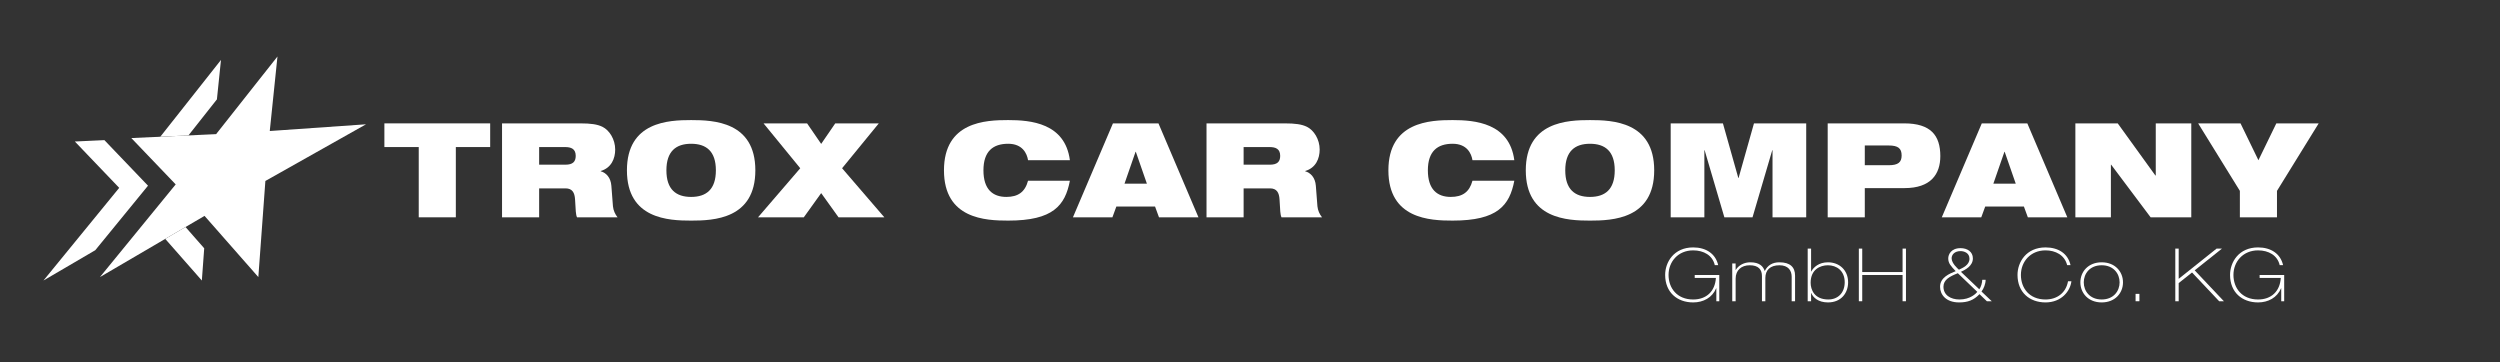 <?xml version="1.0" encoding="UTF-8" standalone="no"?>
<svg xmlns:dc="http://purl.org/dc/elements/1.1/" xmlns:cc="http://creativecommons.org/ns#" xmlns:rdf="http://www.w3.org/1999/02/22-rdf-syntax-ns#" xmlns:svg="http://www.w3.org/2000/svg" xmlns="http://www.w3.org/2000/svg" viewBox="0 0 575.256 83.396" height="83.396" width="575.256" xml:space="preserve" version="1.1" id="svg2">
  <rect x="0" y="0" width="575.256" height="83.396" fill="#333333" stroke="none"/>
  <defs id="defs6"></defs>
  <g transform="matrix(1.25,0,0,-1.25,-101.922,454.121)" id="g10">
    <path d="m 116.224,338.368 5.243,6.635 0.749,7.259 -11.168,-14.134 5.177,0.239" style="fill:#ffffff;fill-opacity:1;fill-rule:nonzero;stroke:none" id="path126"></path>
    <path d="m 99.073,317.236 9.71,11.878 -8.028,8.387 -5.44,-0.253 8.166,-8.532 -13.943,-17.057 9.535,5.578" style="fill:#ffffff;fill-opacity:1;fill-rule:nonzero;stroke:none" id="path128"></path>
    <path d="m 118.694,311.658 0.435,5.933 -3.443,3.916 -3.732,-2.183 6.74,-7.665" style="fill:#ffffff;fill-opacity:1;fill-rule:nonzero;stroke:none" id="path130"></path>
    <path d="m 131.197,339.18 1.417,13.717 -11.294,-14.292 -15.608,-0.723 8.167,-8.531 -13.945,-17.059 12.019,7.031 3.732,2.183 3.504,2.05 9.903,-11.264 1.296,17.692 18.53,10.433 -17.721,-1.237" style="fill:#ffffff;fill-opacity:1;fill-rule:nonzero;stroke:none" id="path132"></path>
    <path d="m 393.506,312.676 4.521,0 0,-4.833 -0.543,0 0,2.389 -0.028,0 c -0.733,-1.738 -2.375,-2.606 -4.235,-2.606 -2.946,0 -5.158,1.861 -5.158,5.063 0,2.348 1.602,5.063 5.158,5.063 2.375,0 4.127,-1.168 4.602,-3.258 l -0.624,0 c -0.408,1.792 -2.037,2.714 -3.978,2.714 -2.769,0 -4.533,-2.076 -4.533,-4.52 0,-2.429 1.561,-4.521 4.533,-4.521 2.444,0 4.031,1.507 4.181,3.964 l -3.897,0 0,0.543" style="fill:#ffffff;fill-opacity:1;fill-rule:nonzero;stroke:none" id="path134"></path>
    <path d="m 400.409,314.793 0.625,0 0,-1.181 0.027,0 c 0.544,0.896 1.575,1.399 2.674,1.399 1.71,0 2.376,-0.747 2.661,-1.615 0.503,1.058 1.425,1.615 2.687,1.615 1.995,0 2.892,-0.896 2.892,-2.458 l 0,-4.711 -0.625,0 0,4.507 c 0,1.141 -0.624,2.117 -2.253,2.117 -1.697,0 -2.592,-0.883 -2.592,-2.349 l 0,-4.275 -0.624,0 0,4.629 c 0,1.221 -0.652,1.995 -2.253,1.995 -1.521,0 -2.593,-0.883 -2.593,-2.484 l 0,-4.141 -0.625,0 0,6.95" style="fill:#ffffff;fill-opacity:1;fill-rule:nonzero;stroke:none" id="path136"></path>
    <path d="m 421.115,311.346 c 0,2.116 -1.493,3.121 -3.095,3.121 -1.411,0 -3.176,-0.774 -3.176,-3.217 0,-1.235 0.652,-3.082 3.258,-3.082 1.723,0 3.013,1.181 3.013,3.178 z m -6.814,6.188 0.625,0 0,-4.22 0.027,0 c 0.407,0.76 1.37,1.697 3.082,1.697 2.116,0 3.706,-1.467 3.706,-3.679 0,-1.968 -1.263,-3.706 -3.706,-3.706 -1.793,0 -2.756,0.91 -3.082,1.738 l -0.027,0 0,-1.52 -0.625,0 0,9.691" style="fill:#ffffff;fill-opacity:1;fill-rule:nonzero;stroke:none" id="path138"></path>
    <path d="m 423.717,317.534 0.624,0 0,-4.316 7.425,0 0,4.316 0.624,0 0,-9.691 -0.624,0 0,4.833 -7.425,0 0,-4.833 -0.624,0 0,9.691" style="fill:#ffffff;fill-opacity:1;fill-rule:nonzero;stroke:none" id="path140"></path>
    <path d="m 442.142,313.652 c 0.746,0.34 1.941,0.869 1.941,2.022 0,1.074 -1.005,1.399 -1.643,1.399 -1.113,0 -1.643,-0.678 -1.643,-1.318 0,-0.95 1.141,-1.926 1.344,-2.104 z m -0.203,-0.65 c -1.521,-0.598 -2.647,-1.208 -2.647,-2.485 0,-1.548 1.33,-2.349 2.945,-2.349 1.983,0 3.041,1.086 3.286,1.399 l -3.584,3.434 z m 3.95,-2.959 c 0.326,0.434 0.543,1.235 0.543,1.751 l 0.624,0 c 0,-0.761 -0.353,-1.643 -0.76,-2.159 l 1.887,-1.792 -0.896,0 -1.357,1.303 c -1.086,-1.127 -2.172,-1.52 -3.76,-1.52 -2.417,0 -3.502,1.439 -3.502,2.877 0,1.725 1.738,2.418 2.877,2.878 -0.883,0.937 -1.371,1.44 -1.371,2.349 0,0.719 0.516,1.887 2.268,1.887 1.236,0 2.267,-0.652 2.267,-1.887 0,-1.412 -1.425,-2.105 -2.199,-2.471 l 3.38,-3.216" style="fill:#ffffff;fill-opacity:1;fill-rule:nonzero;stroke:none" id="path142"></path>
    <path d="m 462.847,311.522 c -0.217,-1.846 -1.86,-3.896 -4.764,-3.896 -2.946,0 -5.158,1.861 -5.158,5.063 0,2.348 1.602,5.063 5.158,5.063 2.334,0 4.113,-1.1 4.601,-3.258 l -0.625,0 c -0.46,1.861 -2.157,2.714 -3.976,2.714 -2.771,0 -4.534,-2.076 -4.534,-4.52 0,-2.429 1.56,-4.521 4.534,-4.521 2.145,0 3.773,1.249 4.139,3.353 l 0.625,0" style="fill:#ffffff;fill-opacity:1;fill-rule:nonzero;stroke:none" id="path144"></path>
    <path d="m 468.419,308.169 c 2.199,0 3.299,1.562 3.299,3.149 0,1.588 -1.1,3.149 -3.299,3.149 -2.199,0 -3.298,-1.561 -3.298,-3.149 0,-1.587 1.099,-3.149 3.298,-3.149 z m 0,6.842 c 2.484,0 3.924,-1.738 3.924,-3.693 0,-1.955 -1.44,-3.692 -3.924,-3.692 -2.485,0 -3.923,1.738 -3.923,3.692 0,1.956 1.438,3.693 3.923,3.693" style="fill:#ffffff;fill-opacity:1;fill-rule:nonzero;stroke:none" id="path146"></path>
    <path d="m 474.658,309.201 0.706,0 0,-1.358 -0.706,0 0,1.358" style="fill:#ffffff;fill-opacity:1;fill-rule:nonzero;stroke:none" id="path148"></path>
    <path d="m 481.971,317.534 0.624,0 0,-5.565 6.977,5.565 0.99,0 -5.022,-4.003 5.375,-5.688 -0.869,0 -4.994,5.294 -2.458,-1.954 0,-3.34 -0.624,0 0,9.691" style="fill:#ffffff;fill-opacity:1;fill-rule:nonzero;stroke:none" id="path150"></path>
    <path d="m 497.494,312.676 4.521,0 0,-4.833 -0.544,0 0,2.389 -0.027,0 c -0.733,-1.738 -2.375,-2.606 -4.235,-2.606 -2.946,0 -5.158,1.861 -5.158,5.063 0,2.348 1.602,5.063 5.158,5.063 2.375,0 4.127,-1.168 4.602,-3.258 l -0.625,0 c -0.408,1.792 -2.036,2.714 -3.977,2.714 -2.77,0 -4.534,-2.076 -4.534,-4.52 0,-2.429 1.561,-4.521 4.534,-4.521 2.443,0 4.031,1.507 4.18,3.964 l -3.896,0 0,0.543" style="fill:#ffffff;fill-opacity:1;fill-rule:nonzero;stroke:none" id="path152"></path>
    <path d="m 158.619,336.226 -6.322,0 0,4.36 19.473,0 0,-4.36 -6.322,0 0,-12.933 -6.829,0 0,12.933" style="fill:#ffffff;fill-opacity:1;fill-rule:nonzero;stroke:none" id="path154"></path>
    <path d="m 180.784,332.981 4.844,0 c 1.332,0 1.889,0.533 1.889,1.622 0,1.307 -0.847,1.622 -1.986,1.622 l -4.747,0 0,-3.244 z m -6.83,7.604 14.386,0 c 1.962,0 3.148,-0.169 4.093,-0.63 1.283,-0.629 2.35,-2.301 2.35,-4.189 0,-1.623 -0.678,-3.367 -2.665,-3.948 l 0,-0.049 c 1.018,-0.291 1.84,-1.163 1.961,-2.665 l 0.291,-3.778 c 0.073,-0.774 0.413,-1.501 0.848,-2.034 l -7.46,0 c -0.242,0.508 -0.242,1.26 -0.362,3.27 -0.073,1.284 -0.51,2.059 -1.769,2.059 l -4.844,0 0,-5.329 -6.83,0 0,17.293" style="fill:#ffffff;fill-opacity:1;fill-rule:nonzero;stroke:none" id="path156"></path>
    <path d="m 208.764,327.047 c 2.785,0 4.554,1.381 4.554,4.893 0,3.512 -1.769,4.892 -4.554,4.892 -2.785,0 -4.554,-1.38 -4.554,-4.892 0,-3.512 1.769,-4.893 4.554,-4.893 z m 0,14.144 c 4.142,0 11.819,-0.29 11.819,-9.252 0,-8.962 -7.678,-9.252 -11.819,-9.252 -4.142,0 -11.82,0.291 -11.82,9.252 0,8.962 7.679,9.252 11.82,9.252" style="fill:#ffffff;fill-opacity:1;fill-rule:nonzero;stroke:none" id="path158"></path>
    <path d="m 228.848,332.326 -6.756,8.259 8.016,0 2.592,-3.778 2.591,3.778 8.017,0 -6.758,-8.259 7.776,-9.033 -8.429,0 -3.197,4.456 -3.198,-4.456 -8.428,0 7.774,9.033" style="fill:#ffffff;fill-opacity:1;fill-rule:nonzero;stroke:none" id="path160"></path>
    <path d="m 278.484,330.026 c -0.436,-2.277 -1.211,-4.117 -2.907,-5.377 -1.672,-1.26 -4.287,-1.961 -8.453,-1.961 -4.141,0 -11.819,0.291 -11.819,9.252 0,8.962 7.679,9.252 11.819,9.252 4.117,0 10.464,-0.532 11.36,-7.387 l -7.702,0 c -0.195,1.236 -1.018,3.027 -3.658,3.027 -2.785,0 -4.553,-1.38 -4.553,-4.892 0,-3.512 1.719,-4.893 4.214,-4.893 2.155,0 3.438,0.896 3.996,2.979 l 7.702,0" style="fill:#ffffff;fill-opacity:1;fill-rule:nonzero;stroke:none" id="path162"></path>
    <path d="m 290.623,335.354 -0.049,0 -2.034,-5.862 4.117,0 -2.035,5.862 z m -4.213,5.231 8.379,0 7.364,-17.293 -7.266,0 -0.727,1.987 -7.122,0 -0.726,-1.987 -7.267,0 7.364,17.293" style="fill:#ffffff;fill-opacity:1;fill-rule:nonzero;stroke:none" id="path164"></path>
    <path d="m 310.465,332.981 4.844,0 c 1.332,0 1.889,0.533 1.889,1.622 0,1.307 -0.847,1.622 -1.986,1.622 l -4.747,0 0,-3.244 z m -6.83,7.604 14.387,0 c 1.961,0 3.148,-0.169 4.092,-0.63 1.283,-0.629 2.35,-2.301 2.35,-4.189 0,-1.623 -0.678,-3.367 -2.665,-3.948 l 0,-0.049 c 1.018,-0.291 1.84,-1.163 1.961,-2.665 l 0.291,-3.778 c 0.073,-0.774 0.413,-1.501 0.848,-2.034 l -7.46,0 c -0.242,0.508 -0.242,1.26 -0.362,3.27 -0.073,1.284 -0.509,2.059 -1.769,2.059 l -4.844,0 0,-5.329 -6.83,0 0,17.293" style="fill:#ffffff;fill-opacity:1;fill-rule:nonzero;stroke:none" id="path166"></path>
    <path d="m 360.295,330.026 c -0.436,-2.277 -1.211,-4.117 -2.907,-5.377 -1.672,-1.26 -4.287,-1.961 -8.453,-1.961 -4.141,0 -11.819,0.291 -11.819,9.252 0,8.962 7.679,9.252 11.819,9.252 4.117,0 10.464,-0.532 11.36,-7.387 l -7.703,0 c -0.194,1.236 -1.017,3.027 -3.657,3.027 -2.785,0 -4.553,-1.38 -4.553,-4.892 0,-3.512 1.719,-4.893 4.213,-4.893 2.156,0 3.439,0.896 3.996,2.979 l 7.703,0" style="fill:#ffffff;fill-opacity:1;fill-rule:nonzero;stroke:none" id="path168"></path>
    <path d="m 374.227,327.047 c 2.785,0 4.554,1.381 4.554,4.893 0,3.512 -1.769,4.892 -4.554,4.892 -2.785,0 -4.554,-1.38 -4.554,-4.892 0,-3.512 1.769,-4.893 4.554,-4.893 z m 0,14.144 c 4.142,0 11.819,-0.29 11.819,-9.252 0,-8.962 -7.678,-9.252 -11.819,-9.252 -4.142,0 -11.82,0.291 -11.82,9.252 0,8.962 7.679,9.252 11.82,9.252" style="fill:#ffffff;fill-opacity:1;fill-rule:nonzero;stroke:none" id="path170"></path>
    <path d="m 389.08,340.585 9.616,0 2.833,-10.051 0.049,0 2.834,10.051 9.616,0 0,-17.293 -6.201,0 0,12.352 -0.049,0 -3.633,-12.352 -5.183,0 -3.633,12.352 -0.049,0 0,-12.352 -6.2,0 0,17.293" style="fill:#ffffff;fill-opacity:1;fill-rule:nonzero;stroke:none" id="path172"></path>
    <path d="m 424.812,332.883 4.408,0 c 1.72,0 2.374,0.533 2.374,1.793 0,1.307 -0.654,1.84 -2.374,1.84 l -4.408,0 0,-3.633 z m -6.83,7.702 14.097,0 c 4.843,0 6.636,-2.18 6.636,-6.03 0,-3.318 -1.744,-5.885 -6.588,-5.885 l -7.315,0 0,-5.377 -6.83,0 0,17.293" style="fill:#ffffff;fill-opacity:1;fill-rule:nonzero;stroke:none" id="path174"></path>
    <path d="m 450.564,335.354 -0.049,0 -2.034,-5.862 4.117,0 -2.035,5.862 z m -4.214,5.231 8.38,0 7.364,-17.293 -7.267,0 -0.727,1.987 -7.121,0 -0.726,-1.987 -7.267,0 7.363,17.293" style="fill:#ffffff;fill-opacity:1;fill-rule:nonzero;stroke:none" id="path176"></path>
    <path d="m 463.575,340.585 7.799,0 6.927,-9.591 0.073,0 0,9.591 6.539,0 0,-17.293 -7.483,0 -7.267,9.689 -0.049,0 0,-9.689 -6.539,0 0,17.293" style="fill:#ffffff;fill-opacity:1;fill-rule:nonzero;stroke:none" id="path178"></path>
    <path d="m 493.857,328.16 -7.678,12.425 7.799,0 3.294,-6.781 3.295,6.781 7.798,0 -7.677,-12.425 0,-4.868 -6.831,0 0,4.868" style="fill:#ffffff;fill-opacity:1;fill-rule:nonzero;stroke:none" id="path180"></path>
  </g>
</svg>
